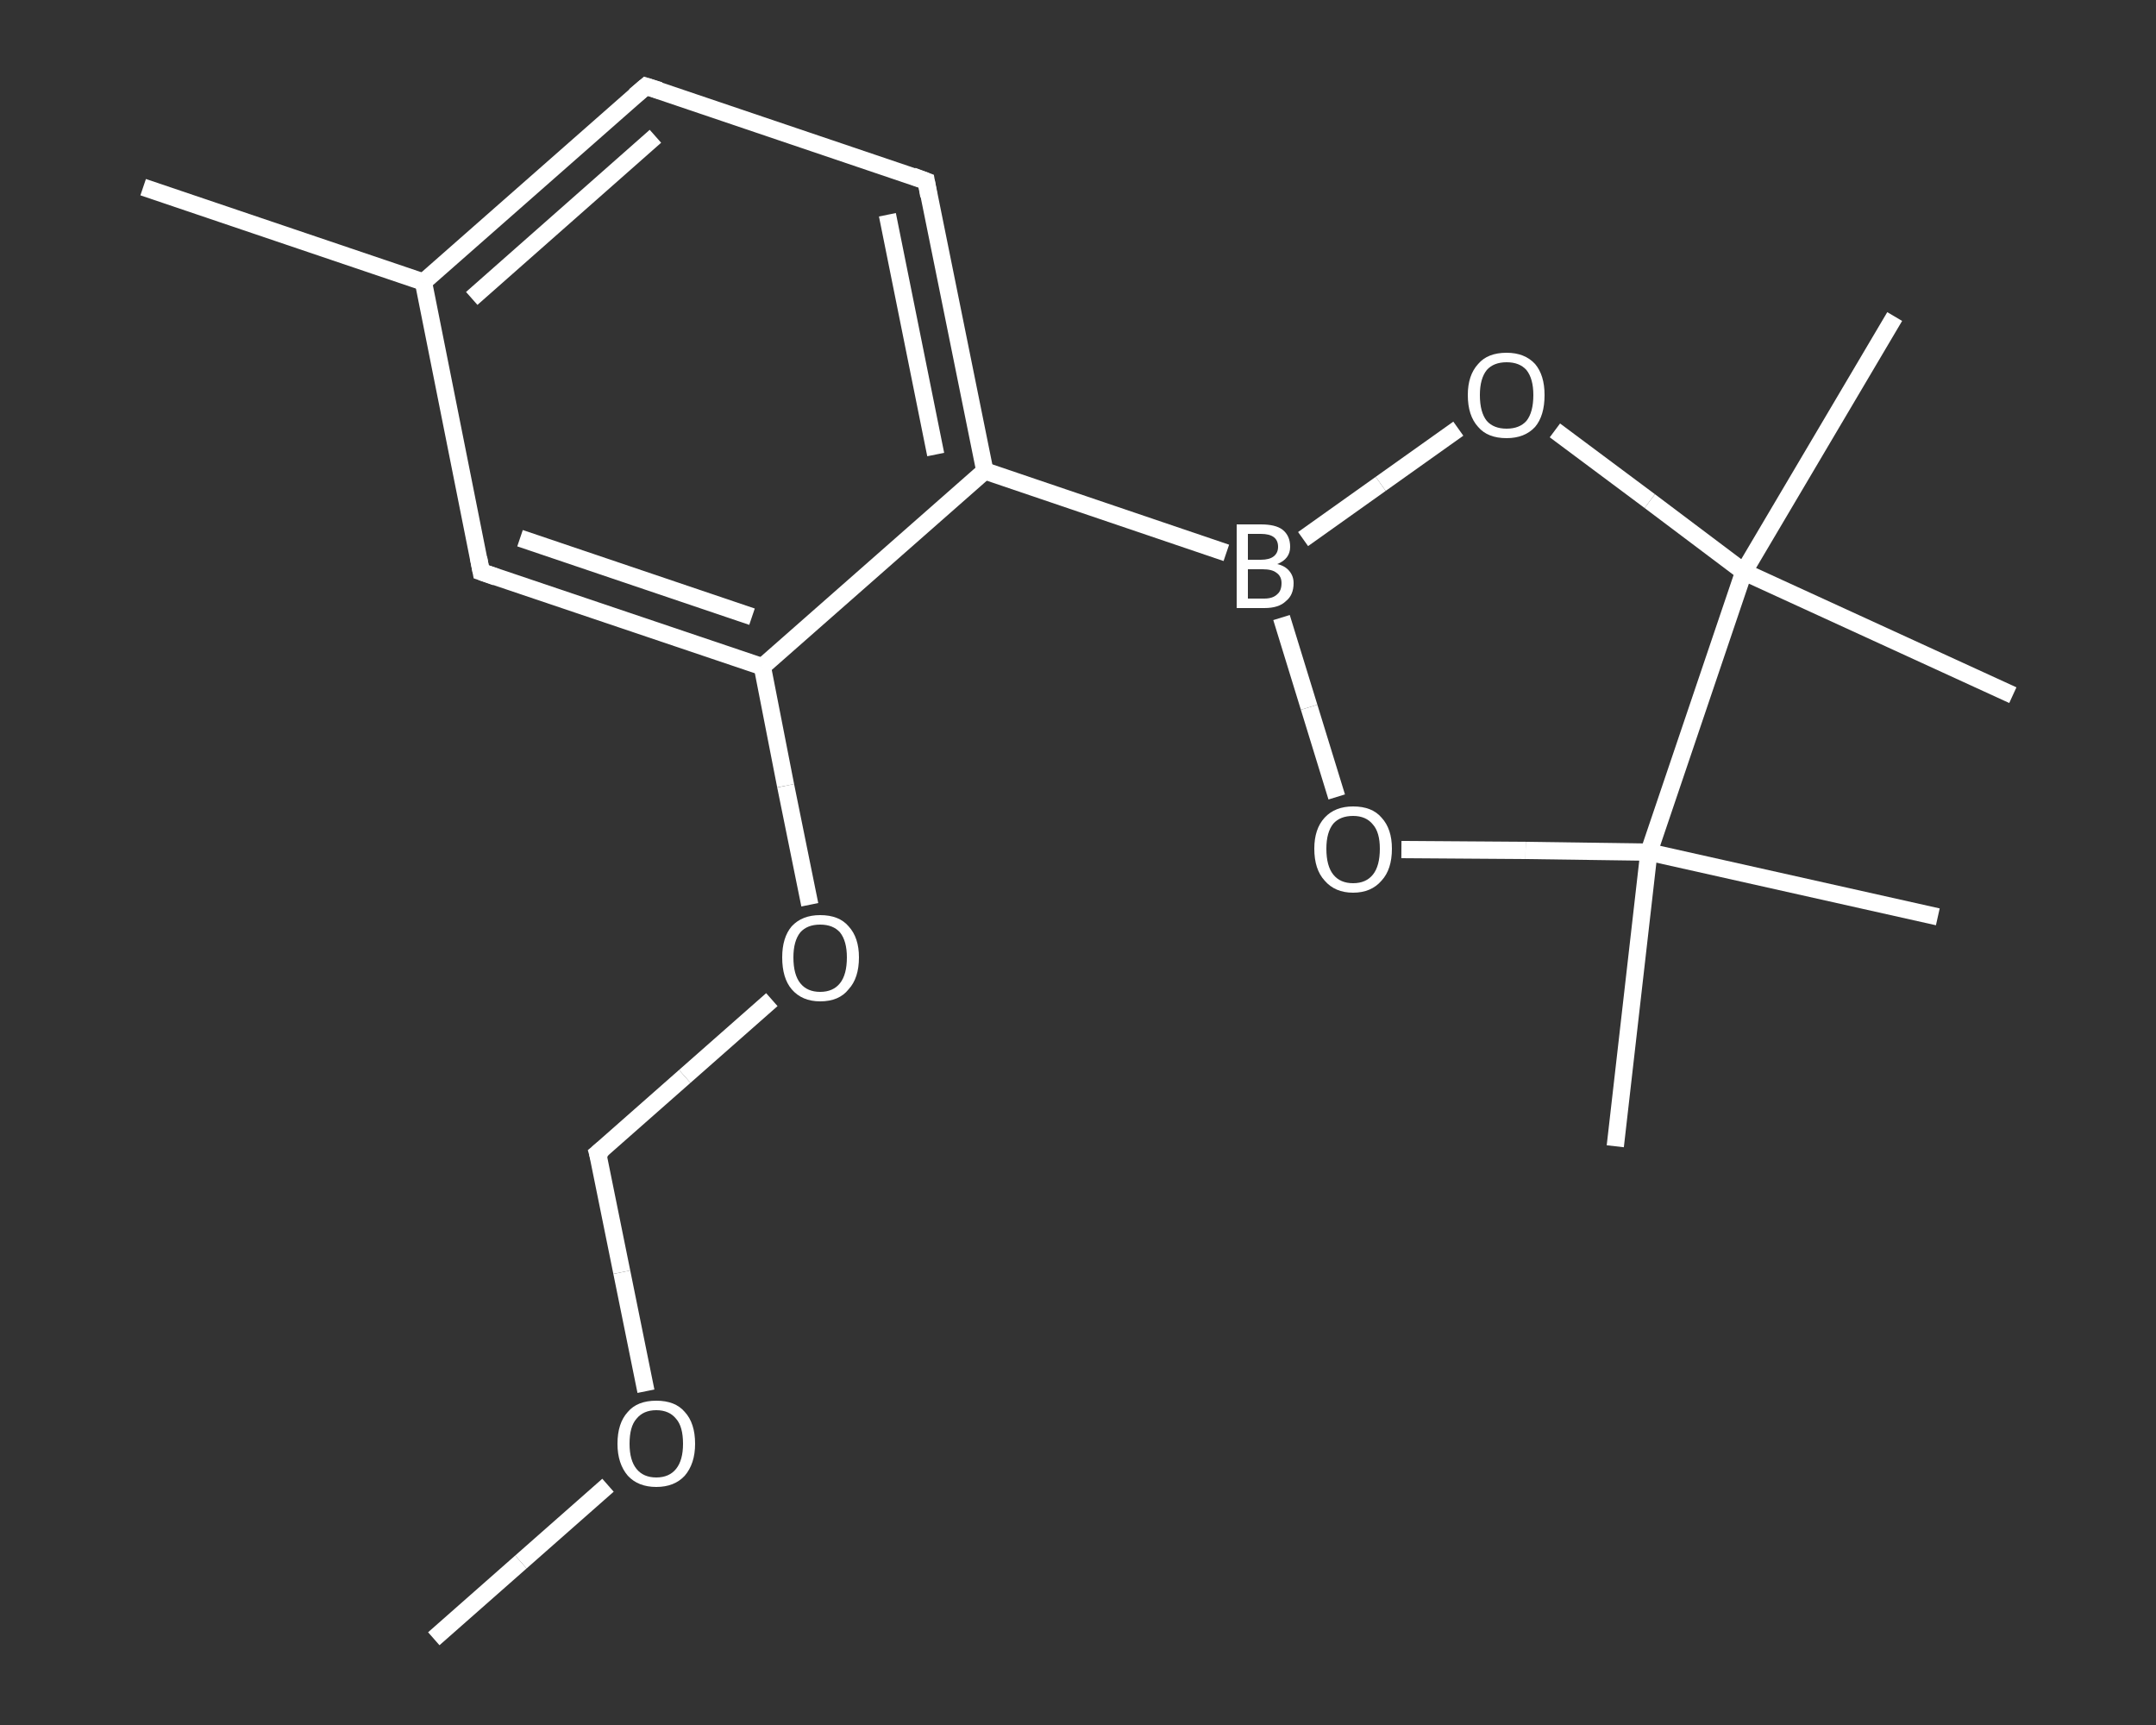 <?xml version='1.0' encoding='iso-8859-1'?>
<svg version='1.1' baseProfile='full'
              xmlns='http://www.w3.org/2000/svg'
                      xmlns:rdkit='http://www.rdkit.org/xml'
                      xmlns:xlink='http://www.w3.org/1999/xlink'
                  xml:space='preserve'
width='250px' height='200px' viewBox='0 0 250 200'>
<rect x="0" y="0" width="250" height="200" fill="#333333" stroke="none"/>
<!-- END OF HEADER -->
<rect style='opacity:1.0;fill:transparent;stroke:none' width='250.0' height='200.0' x='0.0' y='0.0'> </rect>
<path class='bond-0 atom-0 atom-1' d='M 50.3,190.0 L 60.4,181.1' style='fill:none;fill-rule:evenodd;stroke:#FFFFFF;stroke-width:2.0px;stroke-linecap:butt;stroke-linejoin:miter;stroke-opacity:1' />
<path class='bond-0 atom-0 atom-1' d='M 60.4,181.1 L 70.5,172.2' style='fill:none;fill-rule:evenodd;stroke:#FFFFFF;stroke-width:2.0px;stroke-linecap:butt;stroke-linejoin:miter;stroke-opacity:1' />
<path class='bond-1 atom-1 atom-2' d='M 74.9,161.3 L 72.1,147.5' style='fill:none;fill-rule:evenodd;stroke:#FFFFFF;stroke-width:2.0px;stroke-linecap:butt;stroke-linejoin:miter;stroke-opacity:1' />
<path class='bond-1 atom-1 atom-2' d='M 72.1,147.5 L 69.3,133.7' style='fill:none;fill-rule:evenodd;stroke:#FFFFFF;stroke-width:2.0px;stroke-linecap:butt;stroke-linejoin:miter;stroke-opacity:1' />
<path class='bond-2 atom-2 atom-3' d='M 69.3,133.7 L 79.4,124.8' style='fill:none;fill-rule:evenodd;stroke:#FFFFFF;stroke-width:2.0px;stroke-linecap:butt;stroke-linejoin:miter;stroke-opacity:1' />
<path class='bond-2 atom-2 atom-3' d='M 79.4,124.8 L 89.5,115.9' style='fill:none;fill-rule:evenodd;stroke:#FFFFFF;stroke-width:2.0px;stroke-linecap:butt;stroke-linejoin:miter;stroke-opacity:1' />
<path class='bond-3 atom-3 atom-4' d='M 93.9,104.9 L 91.1,91.1' style='fill:none;fill-rule:evenodd;stroke:#FFFFFF;stroke-width:2.0px;stroke-linecap:butt;stroke-linejoin:miter;stroke-opacity:1' />
<path class='bond-3 atom-3 atom-4' d='M 91.1,91.1 L 88.4,77.3' style='fill:none;fill-rule:evenodd;stroke:#FFFFFF;stroke-width:2.0px;stroke-linecap:butt;stroke-linejoin:miter;stroke-opacity:1' />
<path class='bond-4 atom-4 atom-5' d='M 88.4,77.3 L 55.8,66.3' style='fill:none;fill-rule:evenodd;stroke:#FFFFFF;stroke-width:2.0px;stroke-linecap:butt;stroke-linejoin:miter;stroke-opacity:1' />
<path class='bond-4 atom-4 atom-5' d='M 87.2,71.5 L 60.3,62.4' style='fill:none;fill-rule:evenodd;stroke:#FFFFFF;stroke-width:2.0px;stroke-linecap:butt;stroke-linejoin:miter;stroke-opacity:1' />
<path class='bond-5 atom-5 atom-6' d='M 55.8,66.3 L 49.1,32.7' style='fill:none;fill-rule:evenodd;stroke:#FFFFFF;stroke-width:2.0px;stroke-linecap:butt;stroke-linejoin:miter;stroke-opacity:1' />
<path class='bond-6 atom-6 atom-7' d='M 49.1,32.7 L 16.6,21.7' style='fill:none;fill-rule:evenodd;stroke:#FFFFFF;stroke-width:2.0px;stroke-linecap:butt;stroke-linejoin:miter;stroke-opacity:1' />
<path class='bond-7 atom-6 atom-8' d='M 49.1,32.7 L 74.9,10.0' style='fill:none;fill-rule:evenodd;stroke:#FFFFFF;stroke-width:2.0px;stroke-linecap:butt;stroke-linejoin:miter;stroke-opacity:1' />
<path class='bond-7 atom-6 atom-8' d='M 54.7,34.6 L 76.0,15.8' style='fill:none;fill-rule:evenodd;stroke:#FFFFFF;stroke-width:2.0px;stroke-linecap:butt;stroke-linejoin:miter;stroke-opacity:1' />
<path class='bond-8 atom-8 atom-9' d='M 74.9,10.0 L 107.4,21.0' style='fill:none;fill-rule:evenodd;stroke:#FFFFFF;stroke-width:2.0px;stroke-linecap:butt;stroke-linejoin:miter;stroke-opacity:1' />
<path class='bond-9 atom-9 atom-10' d='M 107.4,21.0 L 114.2,54.6' style='fill:none;fill-rule:evenodd;stroke:#FFFFFF;stroke-width:2.0px;stroke-linecap:butt;stroke-linejoin:miter;stroke-opacity:1' />
<path class='bond-9 atom-9 atom-10' d='M 102.9,24.9 L 108.5,52.7' style='fill:none;fill-rule:evenodd;stroke:#FFFFFF;stroke-width:2.0px;stroke-linecap:butt;stroke-linejoin:miter;stroke-opacity:1' />
<path class='bond-10 atom-10 atom-11' d='M 114.2,54.6 L 142.2,64.1' style='fill:none;fill-rule:evenodd;stroke:#FFFFFF;stroke-width:2.0px;stroke-linecap:butt;stroke-linejoin:miter;stroke-opacity:1' />
<path class='bond-11 atom-11 atom-12' d='M 151.1,62.5 L 160.1,56.1' style='fill:none;fill-rule:evenodd;stroke:#FFFFFF;stroke-width:2.0px;stroke-linecap:butt;stroke-linejoin:miter;stroke-opacity:1' />
<path class='bond-11 atom-11 atom-12' d='M 160.1,56.1 L 169.1,49.7' style='fill:none;fill-rule:evenodd;stroke:#FFFFFF;stroke-width:2.0px;stroke-linecap:butt;stroke-linejoin:miter;stroke-opacity:1' />
<path class='bond-12 atom-12 atom-13' d='M 180.3,49.9 L 191.3,58.1' style='fill:none;fill-rule:evenodd;stroke:#FFFFFF;stroke-width:2.0px;stroke-linecap:butt;stroke-linejoin:miter;stroke-opacity:1' />
<path class='bond-12 atom-12 atom-13' d='M 191.3,58.1 L 202.2,66.3' style='fill:none;fill-rule:evenodd;stroke:#FFFFFF;stroke-width:2.0px;stroke-linecap:butt;stroke-linejoin:miter;stroke-opacity:1' />
<path class='bond-13 atom-13 atom-14' d='M 202.2,66.3 L 219.7,36.7' style='fill:none;fill-rule:evenodd;stroke:#FFFFFF;stroke-width:2.0px;stroke-linecap:butt;stroke-linejoin:miter;stroke-opacity:1' />
<path class='bond-14 atom-13 atom-15' d='M 202.2,66.3 L 233.4,80.6' style='fill:none;fill-rule:evenodd;stroke:#FFFFFF;stroke-width:2.0px;stroke-linecap:butt;stroke-linejoin:miter;stroke-opacity:1' />
<path class='bond-15 atom-13 atom-16' d='M 202.2,66.3 L 191.2,98.8' style='fill:none;fill-rule:evenodd;stroke:#FFFFFF;stroke-width:2.0px;stroke-linecap:butt;stroke-linejoin:miter;stroke-opacity:1' />
<path class='bond-16 atom-16 atom-17' d='M 191.2,98.8 L 224.7,106.3' style='fill:none;fill-rule:evenodd;stroke:#FFFFFF;stroke-width:2.0px;stroke-linecap:butt;stroke-linejoin:miter;stroke-opacity:1' />
<path class='bond-17 atom-16 atom-18' d='M 191.2,98.8 L 187.3,132.9' style='fill:none;fill-rule:evenodd;stroke:#FFFFFF;stroke-width:2.0px;stroke-linecap:butt;stroke-linejoin:miter;stroke-opacity:1' />
<path class='bond-18 atom-16 atom-19' d='M 191.2,98.8 L 176.9,98.6' style='fill:none;fill-rule:evenodd;stroke:#FFFFFF;stroke-width:2.0px;stroke-linecap:butt;stroke-linejoin:miter;stroke-opacity:1' />
<path class='bond-18 atom-16 atom-19' d='M 176.9,98.6 L 162.5,98.5' style='fill:none;fill-rule:evenodd;stroke:#FFFFFF;stroke-width:2.0px;stroke-linecap:butt;stroke-linejoin:miter;stroke-opacity:1' />
<path class='bond-19 atom-10 atom-4' d='M 114.2,54.6 L 88.4,77.3' style='fill:none;fill-rule:evenodd;stroke:#FFFFFF;stroke-width:2.0px;stroke-linecap:butt;stroke-linejoin:miter;stroke-opacity:1' />
<path class='bond-20 atom-19 atom-11' d='M 155.0,92.4 L 151.8,82.0' style='fill:none;fill-rule:evenodd;stroke:#FFFFFF;stroke-width:2.0px;stroke-linecap:butt;stroke-linejoin:miter;stroke-opacity:1' />
<path class='bond-20 atom-19 atom-11' d='M 151.8,82.0 L 148.6,71.6' style='fill:none;fill-rule:evenodd;stroke:#FFFFFF;stroke-width:2.0px;stroke-linecap:butt;stroke-linejoin:miter;stroke-opacity:1' />
<path d='M 69.5,134.4 L 69.3,133.7 L 69.9,133.2' style='fill:none;stroke:#FFFFFF;stroke-width:2.0px;stroke-linecap:butt;stroke-linejoin:miter;stroke-opacity:1;' />
<path d='M 57.5,66.9 L 55.8,66.3 L 55.5,64.7' style='fill:none;stroke:#FFFFFF;stroke-width:2.0px;stroke-linecap:butt;stroke-linejoin:miter;stroke-opacity:1;' />
<path d='M 73.6,11.1 L 74.9,10.0 L 76.5,10.5' style='fill:none;stroke:#FFFFFF;stroke-width:2.0px;stroke-linecap:butt;stroke-linejoin:miter;stroke-opacity:1;' />
<path d='M 105.8,20.4 L 107.4,21.0 L 107.7,22.7' style='fill:none;stroke:#FFFFFF;stroke-width:2.0px;stroke-linecap:butt;stroke-linejoin:miter;stroke-opacity:1;' />
<path class='atom-1' d='M 71.6 167.4
Q 71.6 165.0, 72.8 163.7
Q 73.9 162.4, 76.1 162.4
Q 78.3 162.4, 79.4 163.7
Q 80.6 165.0, 80.6 167.4
Q 80.6 169.7, 79.4 171.1
Q 78.2 172.4, 76.1 172.4
Q 74.0 172.4, 72.8 171.1
Q 71.6 169.7, 71.6 167.4
M 76.1 171.3
Q 77.6 171.3, 78.4 170.3
Q 79.2 169.3, 79.2 167.4
Q 79.2 165.4, 78.4 164.5
Q 77.6 163.5, 76.1 163.5
Q 74.6 163.5, 73.8 164.5
Q 73.0 165.4, 73.0 167.4
Q 73.0 169.3, 73.8 170.3
Q 74.6 171.3, 76.1 171.3
' fill='#FFFFFF'/>
<path class='atom-3' d='M 90.7 111.0
Q 90.7 108.7, 91.8 107.4
Q 93.0 106.1, 95.1 106.1
Q 97.3 106.1, 98.4 107.4
Q 99.6 108.7, 99.6 111.0
Q 99.6 113.4, 98.4 114.7
Q 97.3 116.1, 95.1 116.1
Q 93.0 116.1, 91.8 114.7
Q 90.7 113.4, 90.7 111.0
M 95.1 115.0
Q 96.6 115.0, 97.4 114.0
Q 98.2 113.0, 98.2 111.0
Q 98.2 109.1, 97.4 108.1
Q 96.6 107.2, 95.1 107.2
Q 93.6 107.2, 92.8 108.1
Q 92.0 109.1, 92.0 111.0
Q 92.0 113.0, 92.8 114.0
Q 93.6 115.0, 95.1 115.0
' fill='#FFFFFF'/>
<path class='atom-11' d='M 148.1 65.4
Q 149.0 65.6, 149.5 66.2
Q 150.0 66.8, 150.0 67.6
Q 150.0 69.0, 149.1 69.7
Q 148.3 70.5, 146.6 70.5
L 143.4 70.5
L 143.4 60.8
L 146.2 60.8
Q 147.9 60.8, 148.7 61.4
Q 149.6 62.1, 149.6 63.4
Q 149.6 64.8, 148.1 65.4
M 144.7 61.9
L 144.7 64.9
L 146.2 64.9
Q 147.2 64.9, 147.7 64.5
Q 148.2 64.1, 148.2 63.4
Q 148.2 61.9, 146.2 61.9
L 144.7 61.9
M 146.6 69.4
Q 147.6 69.4, 148.1 68.9
Q 148.6 68.5, 148.6 67.6
Q 148.6 66.8, 148.0 66.4
Q 147.5 66.0, 146.4 66.0
L 144.7 66.0
L 144.7 69.4
L 146.6 69.4
' fill='#FFFFFF'/>
<path class='atom-12' d='M 170.2 45.8
Q 170.2 43.5, 171.4 42.2
Q 172.5 40.9, 174.7 40.9
Q 176.8 40.9, 178.0 42.2
Q 179.1 43.5, 179.1 45.8
Q 179.1 48.2, 178.0 49.5
Q 176.8 50.8, 174.7 50.8
Q 172.5 50.8, 171.4 49.5
Q 170.2 48.2, 170.2 45.8
M 174.7 49.7
Q 176.2 49.7, 177.0 48.8
Q 177.8 47.8, 177.8 45.8
Q 177.8 43.9, 177.0 42.9
Q 176.2 42.0, 174.7 42.0
Q 173.2 42.0, 172.4 42.9
Q 171.6 43.9, 171.6 45.8
Q 171.6 47.8, 172.4 48.8
Q 173.2 49.7, 174.7 49.7
' fill='#FFFFFF'/>
<path class='atom-19' d='M 152.4 98.4
Q 152.4 96.1, 153.6 94.8
Q 154.8 93.5, 156.9 93.5
Q 159.1 93.5, 160.2 94.8
Q 161.4 96.1, 161.4 98.4
Q 161.4 100.8, 160.2 102.1
Q 159.0 103.5, 156.9 103.5
Q 154.8 103.5, 153.6 102.1
Q 152.4 100.8, 152.4 98.4
M 156.9 102.4
Q 158.4 102.4, 159.2 101.4
Q 160.0 100.4, 160.0 98.4
Q 160.0 96.5, 159.2 95.6
Q 158.4 94.6, 156.9 94.6
Q 155.4 94.6, 154.6 95.5
Q 153.8 96.5, 153.8 98.4
Q 153.8 100.4, 154.6 101.4
Q 155.4 102.4, 156.9 102.4
' fill='#FFFFFF'/>
</svg>
